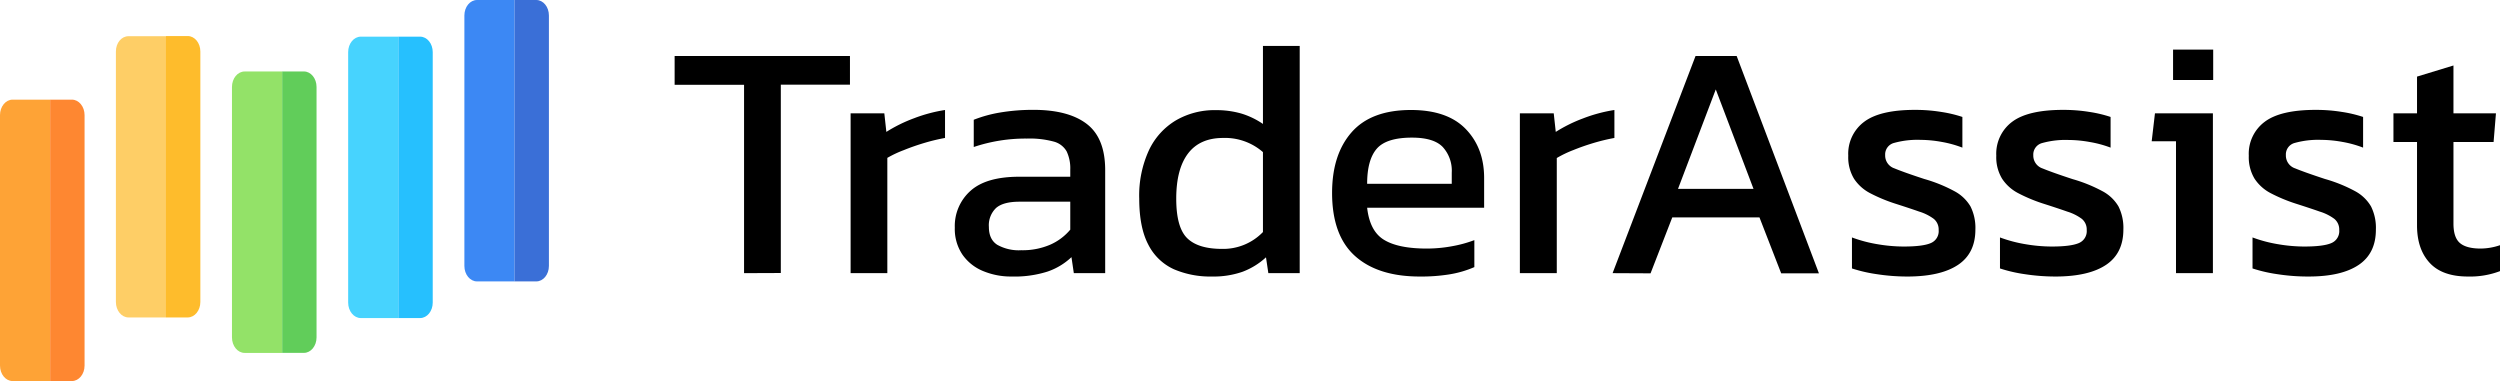 <svg xmlns="http://www.w3.org/2000/svg" viewBox="0 0 690.27 105.21"><g id="Слой_2" data-name="Слой 2"><g id="Слой_1-2" data-name="Слой 1"><path d="M205.44,75.42v-52H186.27V15.47h48.41v7.91H215.59v52Z"/><path d="M234.86,75.42V31.3h9.31l.56,5.12a40.43,40.43,0,0,1,7.54-3.73,41.88,41.88,0,0,1,8.66-2.32v7.72a53.32,53.32,0,0,0-5.63,1.35q-3,.89-5.73,2A30.52,30.52,0,0,0,245,43.59V75.42Z"/><path d="M279.27,76.35a19.94,19.94,0,0,1-7.78-1.49,12.87,12.87,0,0,1-5.72-4.51,12.64,12.64,0,0,1-2.14-7.49A13,13,0,0,1,268,52.66q4.32-3.85,13.36-3.86h14.15v-2a10.87,10.87,0,0,0-1-5,5.78,5.78,0,0,0-3.54-2.7,25.41,25.41,0,0,0-7.49-.84,44.85,44.85,0,0,0-14.62,2.33V33.07a35.91,35.91,0,0,1,7.26-2,54.59,54.59,0,0,1,9.22-.74q9.68,0,14.75,3.91T305.15,47V75.42h-8.66L295.84,71a18.07,18.07,0,0,1-6.66,4A30.16,30.16,0,0,1,279.27,76.35Zm2.7-7.26a19.26,19.26,0,0,0,8-1.53,15.17,15.17,0,0,0,5.54-4.15V55.69h-14c-3,0-5.13.57-6.47,1.72a6.58,6.58,0,0,0-2,5.26q0,3.45,2.33,4.93A12.19,12.19,0,0,0,282,69.09Z"/><path d="M334.66,76.35a25.51,25.51,0,0,1-10.52-2,14.75,14.75,0,0,1-7.08-6.8q-2.51-4.74-2.51-12.75a29.87,29.87,0,0,1,2.7-13.36,19,19,0,0,1,7.49-8.24,21.17,21.17,0,0,1,10.85-2.79,24.93,24.93,0,0,1,7.12.93,21.76,21.76,0,0,1,6,2.88V12.68h10.15V75.42H350.2l-.65-4.37a19.91,19.91,0,0,1-6.51,4A24.27,24.27,0,0,1,334.66,76.35Zm2.7-7.63a15.25,15.25,0,0,0,11.35-4.65V42a15.89,15.89,0,0,0-11-3.91q-6.42,0-9.68,4.29t-3.26,12.47q0,7.92,3,10.89T337.36,68.72Z"/><path d="M392,76.35q-11.55,0-17.87-5.67T367.8,53.27q0-10.62,5.4-16.76t16.38-6.14q10.05,0,15.13,5.26t5.07,13.54v8.19h-32.3c.49,4.29,2,7.23,4.65,8.85s6.58,2.42,11.92,2.42a38.45,38.45,0,0,0,6.89-.65,34.12,34.12,0,0,0,6.14-1.68v7.45a28.88,28.88,0,0,1-6.84,2A49,49,0,0,1,392,76.35Zm-14.52-25.6h23.36V47.68a9.71,9.71,0,0,0-2.51-7.12c-1.67-1.71-4.5-2.56-8.47-2.56q-7.08,0-9.73,3.07T377.48,50.75Z"/><path d="M419.65,75.42V31.3H429l.56,5.12a40.43,40.43,0,0,1,7.54-3.73,41.8,41.8,0,0,1,8.65-2.32v7.72a54.52,54.52,0,0,0-5.63,1.35q-3,.89-5.72,2a30.52,30.52,0,0,0-4.56,2.19V75.42Z"/><path d="M445.25,75.42l22.9-59.95h11.36l22.71,60H491.8l-6-15.45H461.73l-6,15.45Zm18.06-23.27h20.85L473.74,24.69Z"/><path d="M526.89,76.35a55.26,55.26,0,0,1-8.7-.65,40.56,40.56,0,0,1-6.85-1.58V65.56a37.87,37.87,0,0,0,7,1.86,43.57,43.57,0,0,0,7.26.65c3.47,0,6-.31,7.45-.93a3.56,3.56,0,0,0,2.23-3.63,3.79,3.79,0,0,0-1.35-3.08,13.29,13.29,0,0,0-4-2q-2.65-.93-6.75-2.24a44.11,44.11,0,0,1-6.8-2.84,11.9,11.9,0,0,1-4.47-4A11.46,11.46,0,0,1,510.32,43a11,11,0,0,1,4.38-9.36q4.37-3.3,14-3.3a44.36,44.36,0,0,1,7.26.56,35.37,35.37,0,0,1,5.87,1.39v8.47a30.3,30.3,0,0,0-5.73-1.58,33.27,33.27,0,0,0-5.81-.56,24,24,0,0,0-7.31.84,3.28,3.28,0,0,0-2.47,3.35,3.74,3.74,0,0,0,2.56,3.68c1.71.71,4.45,1.69,8.24,2.93a40.84,40.84,0,0,1,8.29,3.35A11.25,11.25,0,0,1,544.07,57a13.2,13.2,0,0,1,1.35,6.37q0,6.53-4.75,9.73T526.89,76.35Z"/><path d="M567.76,76.35a55.48,55.48,0,0,1-8.71-.65,40.65,40.65,0,0,1-6.84-1.58V65.56a38,38,0,0,0,7,1.86,43.78,43.78,0,0,0,7.27.65q5.2,0,7.44-.93a3.56,3.56,0,0,0,2.24-3.63,3.79,3.79,0,0,0-1.35-3.08,13.36,13.36,0,0,0-4-2q-2.64-.93-6.75-2.24a44,44,0,0,1-6.79-2.84,11.83,11.83,0,0,1-4.47-4A11.38,11.38,0,0,1,551.19,43a11,11,0,0,1,4.37-9.36q4.38-3.3,14.06-3.3a44.45,44.45,0,0,1,7.26.56,35.37,35.37,0,0,1,5.87,1.39v8.47A30.3,30.3,0,0,0,577,39.21a33.38,33.38,0,0,0-5.82-.56,24,24,0,0,0-7.3.84,3.28,3.28,0,0,0-2.47,3.35A3.74,3.74,0,0,0,564,46.52q2.55,1.06,8.24,2.93a41,41,0,0,1,8.28,3.35A11.19,11.19,0,0,1,584.93,57a13.2,13.2,0,0,1,1.35,6.37q0,6.53-4.74,9.73T567.76,76.35Z"/><path d="M600.81,75.42V39H594.1L595,31.3H611V75.42ZM600,22.08V13.7h11.08v8.38Z"/><path d="M637.48,76.35a55.26,55.26,0,0,1-8.7-.65,40.65,40.65,0,0,1-6.84-1.58V65.56a37.76,37.76,0,0,0,7,1.86,43.57,43.57,0,0,0,7.26.65c3.47,0,6-.31,7.45-.93a3.56,3.56,0,0,0,2.23-3.63,3.79,3.79,0,0,0-1.35-3.08,13.29,13.29,0,0,0-4-2q-2.65-.93-6.75-2.24a44.11,44.11,0,0,1-6.8-2.84,11.9,11.9,0,0,1-4.47-4A11.46,11.46,0,0,1,620.91,43a11,11,0,0,1,4.38-9.36q4.37-3.3,14.05-3.3a44.57,44.57,0,0,1,7.27.56,35.23,35.23,0,0,1,5.86,1.39v8.47a30.4,30.4,0,0,0-5.72-1.58,33.38,33.38,0,0,0-5.82-.56,24,24,0,0,0-7.31.84,3.28,3.28,0,0,0-2.47,3.35,3.74,3.74,0,0,0,2.56,3.68q2.56,1.06,8.24,2.93a40.84,40.84,0,0,1,8.29,3.35A11.25,11.25,0,0,1,654.66,57,13.2,13.2,0,0,1,656,63.41q0,6.53-4.75,9.73T637.48,76.35Z"/><path d="M681.42,76.35q-7.08,0-10.56-3.77t-3.5-10.28V39.21h-6.51V31.3h6.51V21.15l10.06-3.07V31.3h11.73l-.65,7.91H677.42V61.74c0,2.54.59,4.33,1.77,5.35s3.1,1.54,5.77,1.54a16.89,16.89,0,0,0,5.31-.93v7.16A23.2,23.2,0,0,1,681.42,76.35Z"/><path d="M3.49,27.51C1.56,27.51,0,29.43,0,31.78v69.16c0,2.36,1.56,4.27,3.49,4.27H13.87V27.51Z" fill="#fea336"/><path d="M23.35,100.94V31.78c0-2.35-1.57-4.27-3.5-4.27h-6v77.7h6C21.78,105.21,23.35,103.3,23.35,100.94Z" fill="#fe8731"/><path d="M35.46,10C33.53,10,32,11.86,32,14.22V83.38c0,2.36,1.56,4.27,3.49,4.27H45.84V10Z" fill="#fece66"/><path d="M55.32,83.38V14.22c0-2.36-1.57-4.27-3.5-4.27h-6v77.7h6C53.75,87.65,55.32,85.74,55.32,83.38Z" fill="#febc2c"/><path d="M67.54,19.74c-1.93,0-3.49,1.91-3.49,4.27V93.16c0,2.36,1.56,4.28,3.49,4.28H77.92V19.74Z" fill="#93e268"/><path d="M87.4,93.16V24c0-2.36-1.57-4.27-3.49-4.27h-6v77.7h6C85.83,97.44,87.4,95.52,87.4,93.16Z" fill="#61cd5a"/><path d="M99.63,10.12c-1.93,0-3.5,1.91-3.5,4.27V83.55c0,2.36,1.57,4.27,3.5,4.27H110V10.12Z" fill="#47d3fe"/><path d="M119.48,83.55V14.39c0-2.36-1.56-4.27-3.49-4.27h-6v77.7h6C117.92,87.82,119.48,85.91,119.48,83.55Z" fill="#26c0fe"/><path d="M131.71,0c-1.93,0-3.49,1.91-3.49,4.27V73.43c0,2.36,1.56,4.27,3.49,4.27h10.37V0Z" fill="#3c88f4"/><path d="M151.56,73.43V4.27C151.56,1.91,150,0,148.07,0h-6V77.7h6C150,77.7,151.56,75.79,151.56,73.43Z" fill="#3a6fd7"/></g></g></svg>